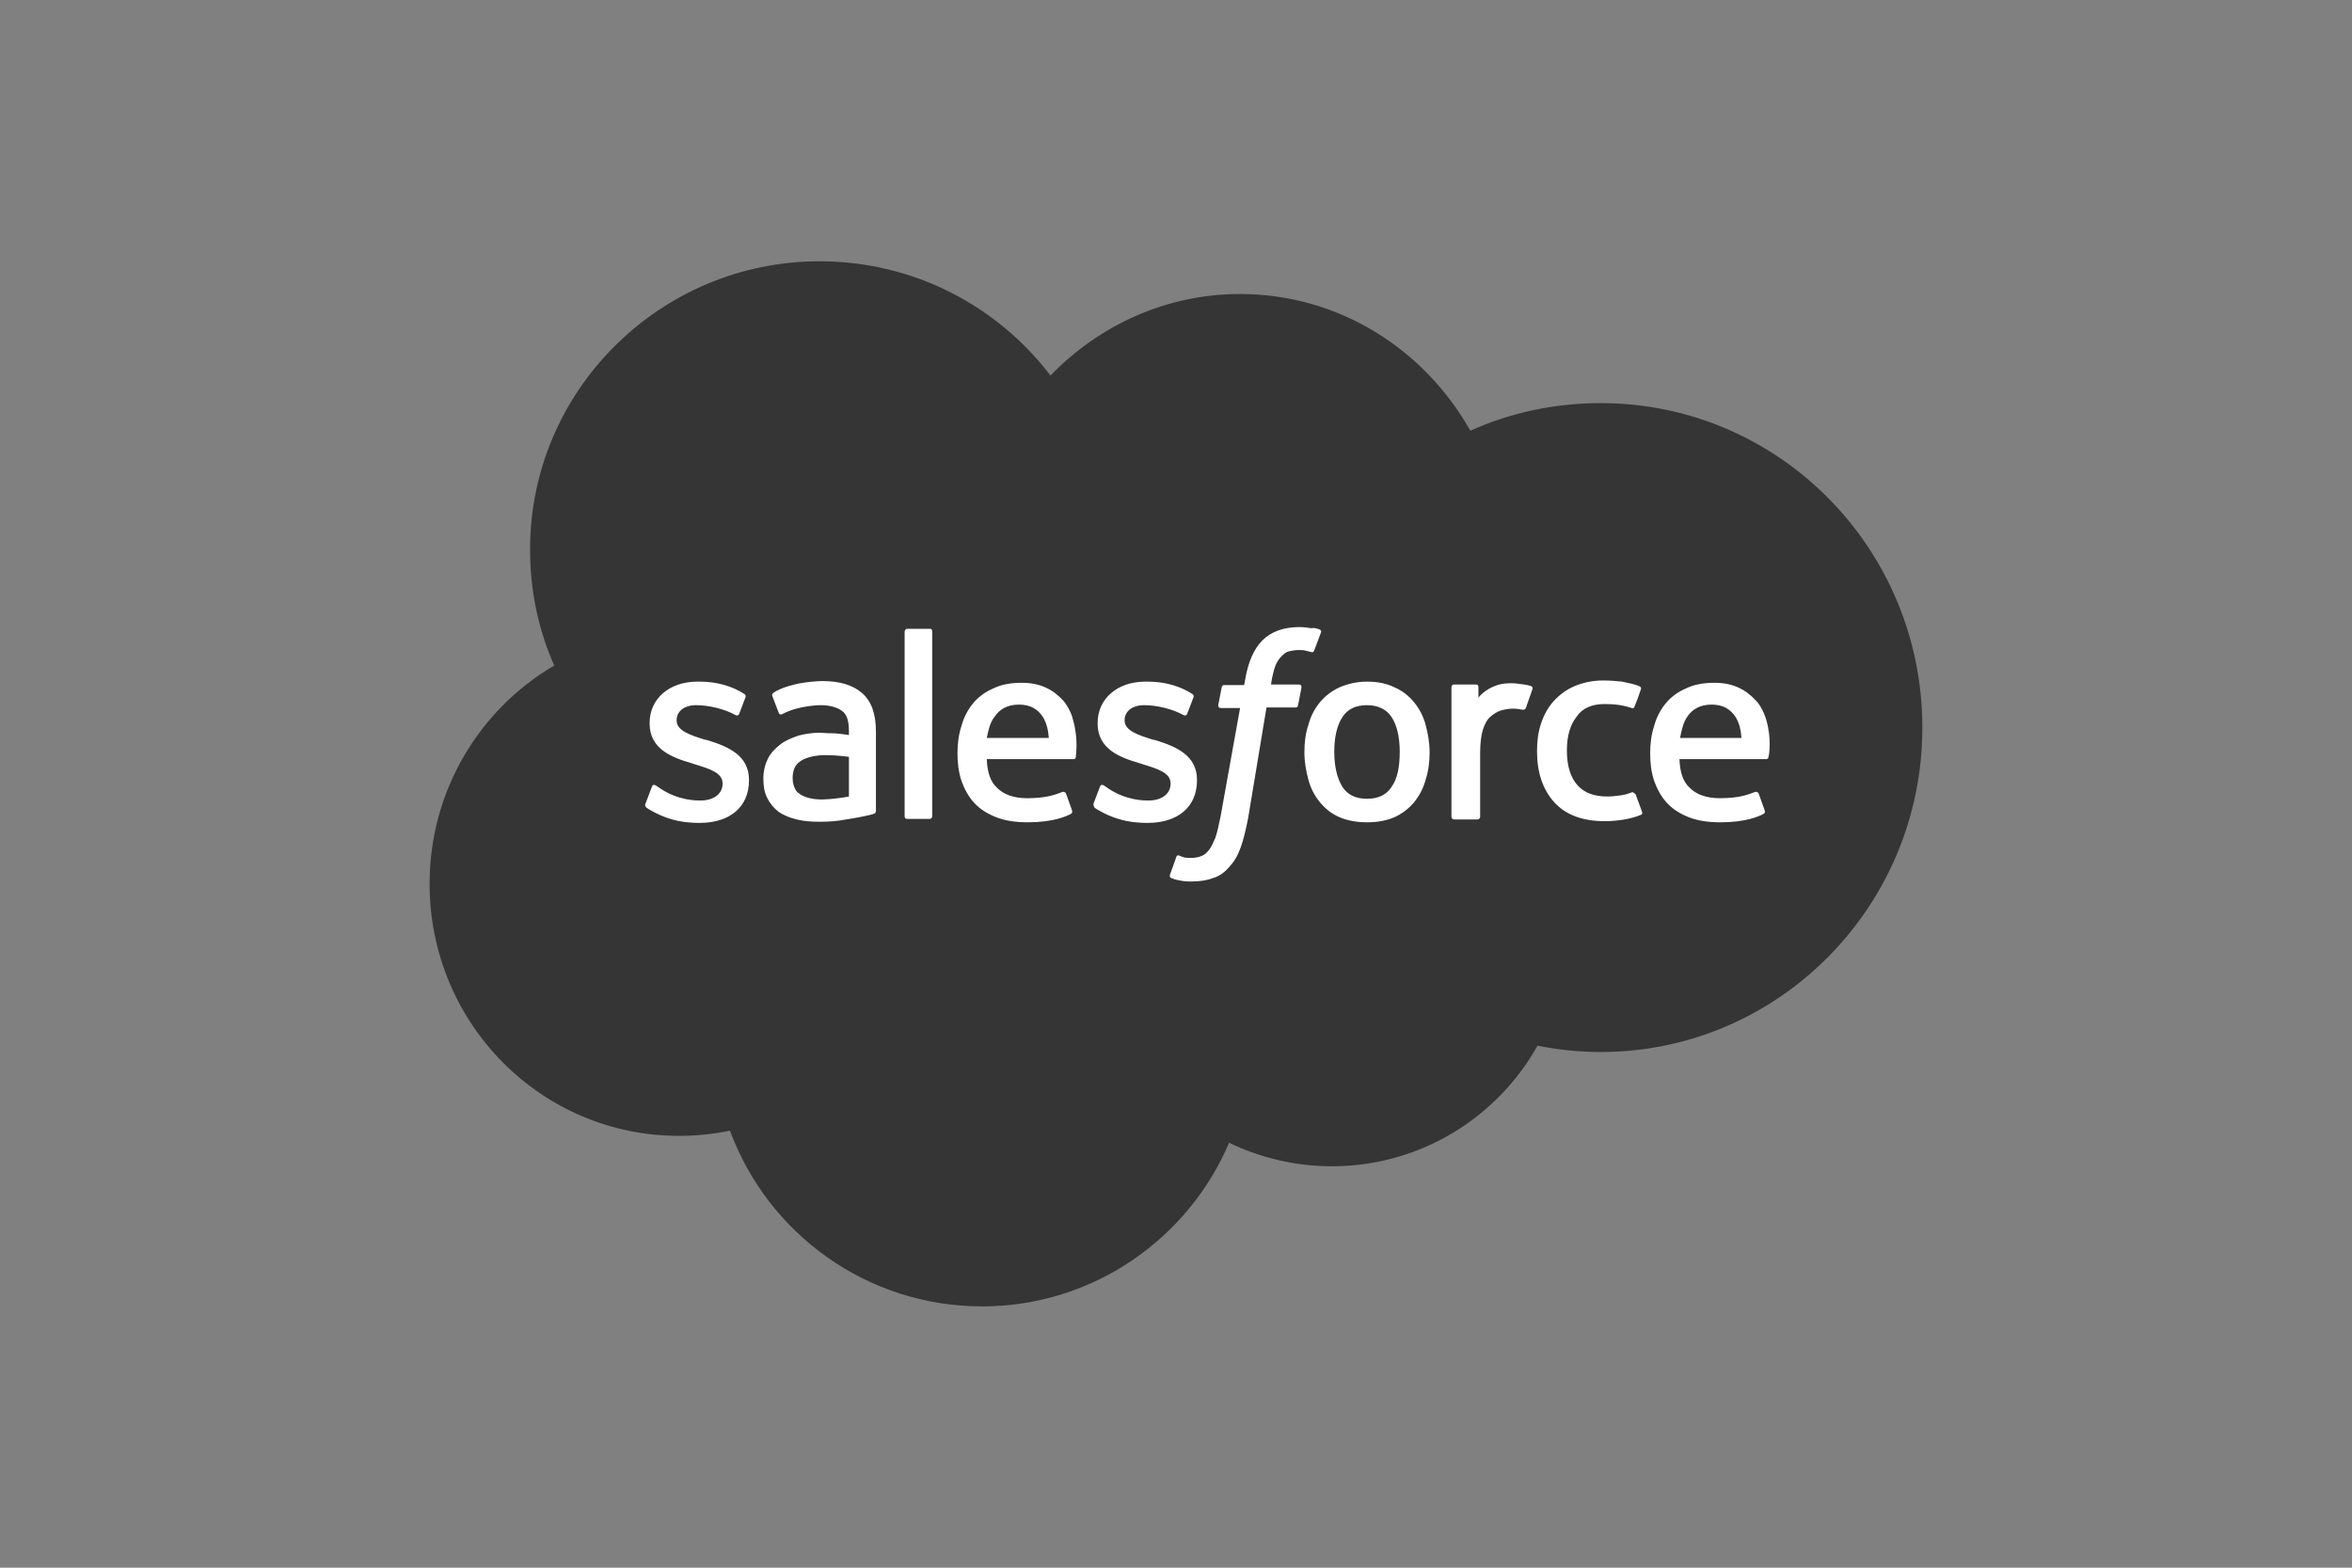 <svg xmlns="http://www.w3.org/2000/svg" width="120" height="80" viewBox="0 0 120 80" fill="none"><rect x="0" y="0" width="120" height="80" fill="#808080" stroke="none"/><path d="M53.596 19.165C56.057 16.615 59.486 15.003 63.266 15.003C68.306 15.003 72.672 17.817 75.017 21.978C77.039 21.069 79.295 20.571 81.669 20.571C90.753 20.571 98.079 27.985 98.079 37.128C98.079 46.271 90.724 53.685 81.669 53.685C80.555 53.685 79.471 53.567 78.445 53.362C76.394 57.025 72.467 59.516 67.955 59.516C66.079 59.516 64.292 59.077 62.709 58.315C60.629 63.209 55.764 66.666 50.108 66.666C44.218 66.666 39.178 62.945 37.244 57.699C36.394 57.875 35.515 57.963 34.636 57.963C27.603 57.963 21.918 52.219 21.918 45.099C21.918 40.351 24.467 36.19 28.277 33.963C27.486 32.175 27.046 30.183 27.046 28.073C27.017 19.956 33.669 13.333 41.815 13.333C46.621 13.333 50.9 15.619 53.596 19.165Z" fill="#353535"></path><path d="M32.939 40.996L33.261 40.147C33.32 40 33.408 40.059 33.467 40.088C33.554 40.147 33.613 40.176 33.73 40.264C34.639 40.85 35.489 40.85 35.752 40.85C36.426 40.85 36.866 40.498 36.866 40V39.971C36.866 39.443 36.221 39.238 35.459 39.004L35.283 38.945C34.258 38.652 33.144 38.212 33.144 36.923V36.894C33.144 35.663 34.141 34.784 35.577 34.784H35.723C36.573 34.784 37.364 35.018 37.95 35.399C38.009 35.429 38.067 35.487 38.038 35.575C38.009 35.663 37.745 36.337 37.716 36.425C37.657 36.571 37.511 36.483 37.511 36.483C36.983 36.191 36.192 35.985 35.518 35.985C34.903 35.985 34.522 36.308 34.522 36.747V36.777C34.522 37.275 35.196 37.509 35.958 37.744L36.104 37.773C37.13 38.095 38.214 38.535 38.214 39.795V39.824C38.214 41.172 37.247 41.993 35.694 41.993C34.932 41.993 34.199 41.876 33.408 41.465C33.261 41.377 33.115 41.319 32.968 41.202C32.939 41.143 32.88 41.114 32.939 40.996ZM55.796 40.996L56.119 40.147C56.177 40 56.294 40.059 56.324 40.088C56.412 40.147 56.47 40.176 56.587 40.264C57.496 40.85 58.346 40.85 58.609 40.85C59.283 40.85 59.723 40.498 59.723 40V39.971C59.723 39.443 59.078 39.238 58.316 39.004L58.141 38.945C57.115 38.652 56.001 38.212 56.001 36.923V36.894C56.001 35.663 56.998 34.784 58.434 34.784H58.58C59.43 34.784 60.221 35.018 60.807 35.399C60.866 35.429 60.925 35.487 60.895 35.575C60.866 35.663 60.602 36.337 60.573 36.425C60.514 36.571 60.368 36.483 60.368 36.483C59.84 36.191 59.049 35.985 58.375 35.985C57.76 35.985 57.379 36.308 57.379 36.747V36.777C57.379 37.275 58.053 37.509 58.815 37.744L58.961 37.773C59.987 38.095 61.071 38.535 61.071 39.795V39.824C61.071 41.172 60.104 41.993 58.551 41.993C57.789 41.993 57.056 41.876 56.265 41.465C56.119 41.377 55.972 41.319 55.826 41.202C55.826 41.143 55.767 41.114 55.796 40.996ZM72.734 36.982C72.851 37.421 72.939 37.89 72.939 38.388C72.939 38.886 72.88 39.355 72.734 39.795C72.617 40.234 72.412 40.615 72.148 40.938C71.884 41.26 71.532 41.524 71.152 41.7C70.741 41.876 70.272 41.963 69.745 41.963C69.218 41.963 68.749 41.876 68.338 41.7C67.928 41.524 67.606 41.26 67.342 40.938C67.078 40.615 66.873 40.234 66.756 39.795C66.639 39.355 66.551 38.886 66.551 38.388C66.551 37.89 66.609 37.421 66.756 36.982C66.873 36.542 67.078 36.161 67.342 35.839C67.606 35.517 67.957 35.253 68.338 35.077C68.749 34.901 69.218 34.784 69.745 34.784C70.272 34.784 70.741 34.872 71.152 35.077C71.562 35.253 71.884 35.517 72.148 35.839C72.412 36.161 72.617 36.542 72.734 36.982ZM71.415 38.359C71.415 37.597 71.269 37.011 71.005 36.601C70.741 36.191 70.302 35.985 69.745 35.985C69.159 35.985 68.749 36.191 68.485 36.601C68.221 37.011 68.075 37.597 68.075 38.359C68.075 39.121 68.221 39.707 68.485 40.147C68.749 40.557 69.159 40.762 69.745 40.762C70.331 40.762 70.741 40.557 71.005 40.147C71.298 39.736 71.415 39.121 71.415 38.359ZM83.459 40.557L83.782 41.436C83.811 41.553 83.723 41.582 83.723 41.582C83.225 41.788 82.551 41.905 81.877 41.905C80.734 41.905 79.884 41.582 79.298 40.938C78.712 40.293 78.419 39.414 78.419 38.33C78.419 37.831 78.478 37.363 78.624 36.923C78.771 36.483 78.976 36.103 79.269 35.78C79.562 35.458 79.913 35.194 80.324 35.018C80.734 34.843 81.232 34.725 81.789 34.725C82.17 34.725 82.492 34.755 82.756 34.784C83.049 34.843 83.459 34.93 83.635 35.018C83.664 35.018 83.752 35.077 83.723 35.165C83.606 35.517 83.518 35.751 83.401 36.044C83.342 36.191 83.254 36.132 83.254 36.132C82.815 35.985 82.404 35.927 81.877 35.927C81.232 35.927 80.734 36.132 80.441 36.571C80.119 36.982 79.943 37.538 79.943 38.3C79.943 39.121 80.148 39.707 80.5 40.088C80.851 40.469 81.349 40.645 81.994 40.645C82.258 40.645 82.492 40.615 82.697 40.586C82.903 40.557 83.108 40.498 83.313 40.41C83.284 40.469 83.401 40.44 83.459 40.557ZM90.111 36.718C90.404 37.714 90.258 38.564 90.228 38.623C90.228 38.74 90.111 38.74 90.111 38.74H85.686C85.716 39.414 85.862 39.883 86.214 40.205C86.536 40.528 87.034 40.733 87.738 40.733C88.793 40.733 89.232 40.528 89.555 40.41C89.555 40.41 89.672 40.381 89.73 40.498L90.023 41.319C90.082 41.465 90.023 41.495 89.994 41.524C89.73 41.67 89.056 41.963 87.767 41.963C87.152 41.963 86.595 41.876 86.155 41.7C85.716 41.524 85.335 41.289 85.042 40.967C84.749 40.645 84.543 40.264 84.397 39.853C84.251 39.414 84.192 38.945 84.192 38.447C84.192 37.949 84.251 37.48 84.397 37.04C84.514 36.601 84.719 36.22 84.983 35.897C85.247 35.575 85.599 35.311 86.009 35.136C86.419 34.93 86.917 34.843 87.474 34.843C87.943 34.843 88.382 34.93 88.734 35.106C88.998 35.223 89.291 35.429 89.584 35.751C89.73 35.868 89.994 36.308 90.111 36.718ZM85.716 37.656H88.851C88.822 37.245 88.734 36.894 88.558 36.601C88.294 36.191 87.913 35.956 87.327 35.956C86.741 35.956 86.331 36.191 86.067 36.601C85.891 36.864 85.804 37.216 85.716 37.656ZM54.741 36.718C55.034 37.714 54.888 38.564 54.888 38.623C54.888 38.74 54.771 38.74 54.771 38.74H50.346C50.375 39.414 50.522 39.883 50.873 40.205C51.196 40.528 51.694 40.733 52.397 40.733C53.452 40.733 53.892 40.528 54.214 40.41C54.214 40.41 54.331 40.381 54.39 40.498L54.683 41.319C54.741 41.465 54.683 41.495 54.653 41.524C54.39 41.67 53.716 41.963 52.426 41.963C51.811 41.963 51.254 41.876 50.815 41.7C50.375 41.524 49.994 41.289 49.701 40.967C49.408 40.645 49.203 40.264 49.056 39.853C48.91 39.414 48.851 38.945 48.851 38.447C48.851 37.949 48.91 37.48 49.056 37.04C49.174 36.601 49.379 36.22 49.642 35.897C49.906 35.575 50.258 35.311 50.668 35.136C51.078 34.93 51.577 34.843 52.133 34.843C52.602 34.843 53.042 34.93 53.393 35.106C53.657 35.223 53.95 35.429 54.243 35.751C54.36 35.868 54.653 36.308 54.741 36.718ZM50.346 37.656H53.511C53.481 37.245 53.393 36.894 53.218 36.601C52.954 36.191 52.573 35.956 51.987 35.956C51.401 35.956 50.99 36.191 50.727 36.601C50.522 36.864 50.434 37.216 50.346 37.656ZM42.58 37.421C42.58 37.421 42.932 37.45 43.313 37.509V37.333C43.313 36.747 43.196 36.454 42.961 36.278C42.727 36.103 42.346 35.985 41.877 35.985C41.877 35.985 40.793 35.985 39.943 36.425C39.913 36.454 39.884 36.454 39.884 36.454C39.884 36.454 39.767 36.483 39.738 36.396L39.415 35.546C39.357 35.429 39.445 35.37 39.445 35.37C39.855 35.048 40.793 34.872 40.793 34.872C41.115 34.813 41.642 34.755 41.965 34.755C42.844 34.755 43.518 34.96 43.987 35.37C44.456 35.78 44.69 36.425 44.69 37.333V41.377C44.69 41.377 44.69 41.495 44.602 41.524C44.602 41.524 44.426 41.582 44.28 41.612C44.133 41.641 43.606 41.758 43.166 41.817C42.727 41.905 42.287 41.934 41.818 41.934C41.379 41.934 40.998 41.905 40.646 41.817C40.294 41.729 40.001 41.612 39.738 41.436C39.503 41.26 39.298 41.026 39.152 40.733C39.005 40.469 38.947 40.117 38.947 39.736C38.947 39.355 39.034 39.004 39.181 38.711C39.327 38.418 39.562 38.183 39.826 37.978C40.089 37.773 40.412 37.656 40.734 37.538C41.086 37.45 41.437 37.392 41.818 37.392C42.17 37.421 42.404 37.421 42.58 37.421ZM40.822 40.528C40.822 40.528 41.232 40.85 42.111 40.791C42.756 40.762 43.313 40.645 43.313 40.645V38.623C43.313 38.623 42.756 38.535 42.111 38.535C41.203 38.535 40.822 38.857 40.822 38.857C40.558 39.033 40.441 39.326 40.441 39.707C40.441 39.941 40.5 40.147 40.587 40.293C40.617 40.352 40.646 40.41 40.822 40.528ZM78.185 35.165C78.155 35.282 77.921 35.897 77.862 36.103C77.833 36.191 77.774 36.22 77.686 36.22C77.686 36.22 77.423 36.161 77.188 36.161C77.042 36.161 76.807 36.191 76.602 36.249C76.397 36.308 76.221 36.425 76.045 36.571C75.87 36.718 75.752 36.952 75.664 37.216C75.576 37.48 75.518 37.919 75.518 38.388V41.67C75.518 41.758 75.459 41.817 75.371 41.817H74.199C74.111 41.817 74.053 41.758 74.053 41.67V35.077C74.053 34.989 74.111 34.93 74.17 34.93H75.313C75.401 34.93 75.43 34.989 75.43 35.077V35.604C75.606 35.37 75.899 35.165 76.163 35.048C76.426 34.93 76.749 34.843 77.305 34.872C77.599 34.901 77.979 34.96 78.038 34.989C78.155 35.018 78.214 35.048 78.185 35.165ZM67.313 32.117C67.342 32.117 67.43 32.176 67.401 32.264L67.049 33.202C67.02 33.26 66.99 33.319 66.844 33.26C66.815 33.26 66.756 33.231 66.609 33.202C66.522 33.172 66.375 33.172 66.258 33.172C66.082 33.172 65.936 33.202 65.789 33.231C65.642 33.26 65.525 33.348 65.408 33.465C65.271 33.599 65.161 33.758 65.086 33.934C64.91 34.403 64.851 34.901 64.851 34.93H66.258C66.375 34.93 66.404 34.989 66.404 35.077L66.228 35.985C66.199 36.132 66.082 36.103 66.082 36.103H64.617L63.679 41.758C63.562 42.344 63.445 42.843 63.298 43.253C63.152 43.663 62.976 43.956 62.712 44.249C62.478 44.513 62.214 44.718 61.892 44.806C61.599 44.923 61.218 44.982 60.807 44.982C60.602 44.982 60.397 44.982 60.163 44.923C59.987 44.894 59.899 44.864 59.752 44.806C59.694 44.777 59.664 44.718 59.694 44.63C59.723 44.542 59.987 43.839 60.016 43.722C60.075 43.604 60.163 43.663 60.163 43.663C60.251 43.692 60.309 43.722 60.397 43.751C60.514 43.78 60.631 43.78 60.749 43.78C60.954 43.78 61.13 43.751 61.276 43.692C61.452 43.634 61.569 43.517 61.686 43.37C61.804 43.223 61.892 43.018 62.009 42.755C62.097 42.491 62.185 42.11 62.273 41.67L63.269 36.132H62.302C62.185 36.132 62.155 36.073 62.155 35.985L62.331 35.077C62.36 34.93 62.478 34.96 62.478 34.96H63.474L63.532 34.667C63.679 33.788 63.972 33.114 64.412 32.674C64.851 32.234 65.496 32 66.287 32C66.522 32 66.727 32.029 66.903 32.059C67.02 32.029 67.166 32.059 67.313 32.117ZM47.562 41.641C47.562 41.729 47.503 41.788 47.445 41.788H46.273C46.185 41.788 46.155 41.729 46.155 41.641V32.234C46.155 32.176 46.214 32.088 46.273 32.088H47.445C47.532 32.088 47.562 32.147 47.562 32.234V41.641Z" fill="white"></path></svg>
